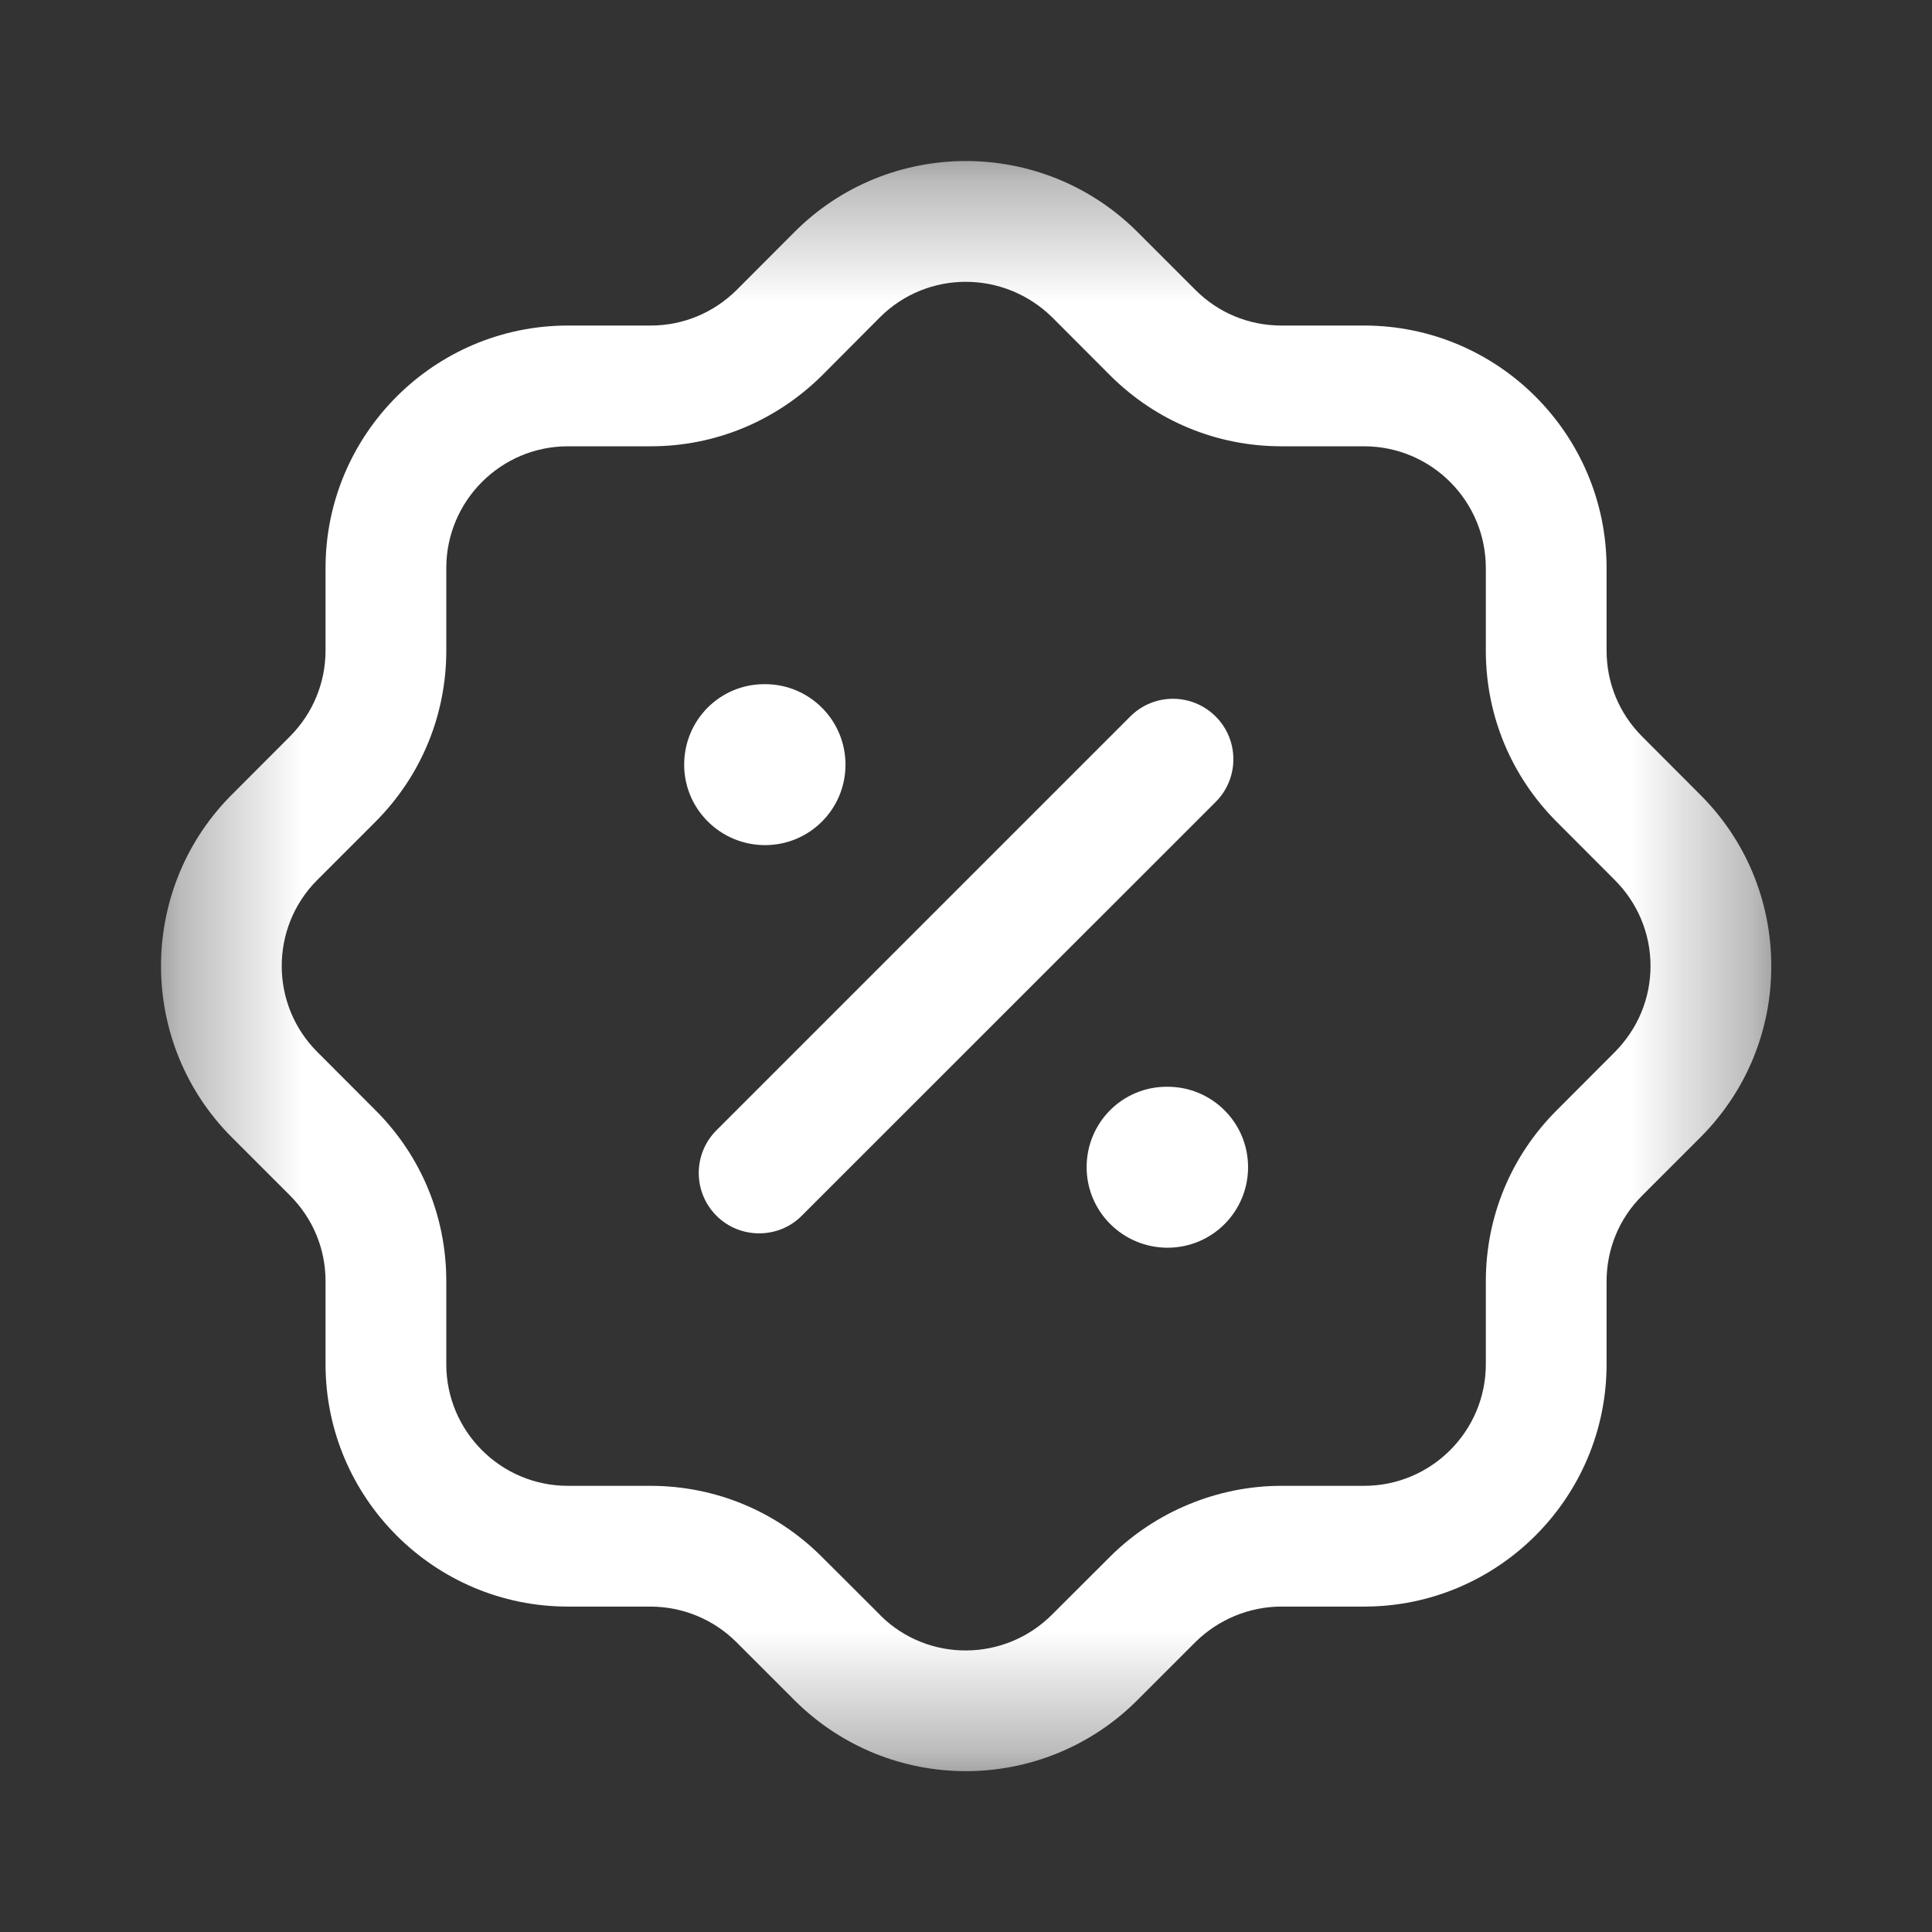 <svg width="16" height="16" viewBox="0 0 16 16" fill="none" xmlns="http://www.w3.org/2000/svg">
<rect x="0" y="0" width="16" height="16" fill="#333333" stroke="none"/>
<mask id="mask0_638_6497" style="mask-type:alpha" maskUnits="userSpaceOnUse" x="1" y="1" width="14" height="14">
<path fill-rule="evenodd" clip-rule="evenodd" d="M1.333 1.333H14.669V14.668H1.333V1.333Z" fill="white"/>
</mask>
<g mask="url(#mask0_638_6497)">
<path fill-rule="evenodd" clip-rule="evenodd" d="M7.297 13.384C7.69 13.768 8.323 13.763 8.714 13.37L9.195 12.89C9.569 12.518 10.085 12.305 10.611 12.305H11.297C11.853 12.305 12.305 11.853 12.305 11.298V10.612C12.305 10.078 12.512 9.576 12.889 9.198L13.369 8.717C13.565 8.521 13.669 8.267 13.669 7.998C13.668 7.729 13.562 7.476 13.371 7.286L12.89 6.804C12.512 6.424 12.305 5.922 12.305 5.388V4.704C12.305 4.148 11.853 3.696 11.297 3.696H10.612C10.078 3.696 9.576 3.488 9.198 3.113L8.717 2.631C8.316 2.234 7.677 2.236 7.285 2.63L6.806 3.111C6.423 3.489 5.921 3.696 5.389 3.696H4.703C4.148 3.696 3.696 4.148 3.696 4.704V5.387C3.696 5.921 3.489 6.423 3.113 6.802L2.639 7.276C2.635 7.281 2.63 7.285 2.625 7.29C2.234 7.684 2.236 8.323 2.63 8.714L3.111 9.196C3.489 9.574 3.696 10.076 3.696 10.61V11.298C3.696 11.853 4.147 12.305 4.703 12.305H5.388C5.923 12.306 6.425 12.513 6.803 12.89L7.283 13.369C7.287 13.374 7.292 13.378 7.297 13.384ZM7.999 14.668C7.488 14.668 6.977 14.474 6.585 14.086C6.58 14.081 6.575 14.076 6.569 14.07L6.096 13.597C5.907 13.41 5.655 13.306 5.387 13.305H4.703C3.596 13.305 2.696 12.404 2.696 11.298V10.61C2.696 10.342 2.591 10.091 2.403 9.902L1.924 9.423C1.145 8.648 1.136 7.387 1.901 6.6C1.907 6.594 1.913 6.588 1.919 6.582L2.404 6.096C2.591 5.907 2.696 5.654 2.696 5.387V4.704C2.696 3.597 3.596 2.696 4.703 2.696H5.389C5.657 2.696 5.909 2.591 6.1 2.402L6.577 1.924C7.356 1.14 8.63 1.136 9.416 1.917L9.903 2.404C10.092 2.592 10.344 2.696 10.612 2.696H11.297C12.405 2.696 13.305 3.596 13.305 4.704V5.388C13.305 5.656 13.409 5.908 13.598 6.098L14.077 6.578C14.456 6.954 14.667 7.458 14.669 7.994C14.671 8.531 14.463 9.036 14.085 9.416L13.597 9.904C13.409 10.092 13.305 10.344 13.305 10.612V11.298C13.305 12.404 12.405 13.305 11.298 13.305H10.611C10.347 13.305 10.089 13.412 9.901 13.598L9.423 14.076C9.031 14.47 8.515 14.668 7.999 14.668Z" fill="white"/>
</g>
<path fill-rule="evenodd" clip-rule="evenodd" d="M6.287 10.214C6.159 10.214 6.031 10.166 5.933 10.068C5.738 9.872 5.738 9.556 5.933 9.361L9.36 5.934C9.555 5.738 9.872 5.738 10.068 5.934C10.263 6.129 10.263 6.446 10.068 6.641L6.64 10.068C6.543 10.166 6.415 10.214 6.287 10.214Z" fill="white"/>
<path fill-rule="evenodd" clip-rule="evenodd" d="M9.669 10.333C9.3 10.333 8.999 10.035 8.999 9.666C8.999 9.298 9.294 9 9.663 9H9.669C10.038 9 10.336 9.298 10.336 9.666C10.336 10.035 10.038 10.333 9.669 10.333Z" fill="white"/>
<path fill-rule="evenodd" clip-rule="evenodd" d="M6.336 6.999C5.967 6.999 5.666 6.701 5.666 6.333C5.666 5.964 5.961 5.666 6.33 5.666H6.336C6.704 5.666 7.002 5.964 7.002 6.333C7.002 6.701 6.704 6.999 6.336 6.999Z" fill="white"/>
</svg>
